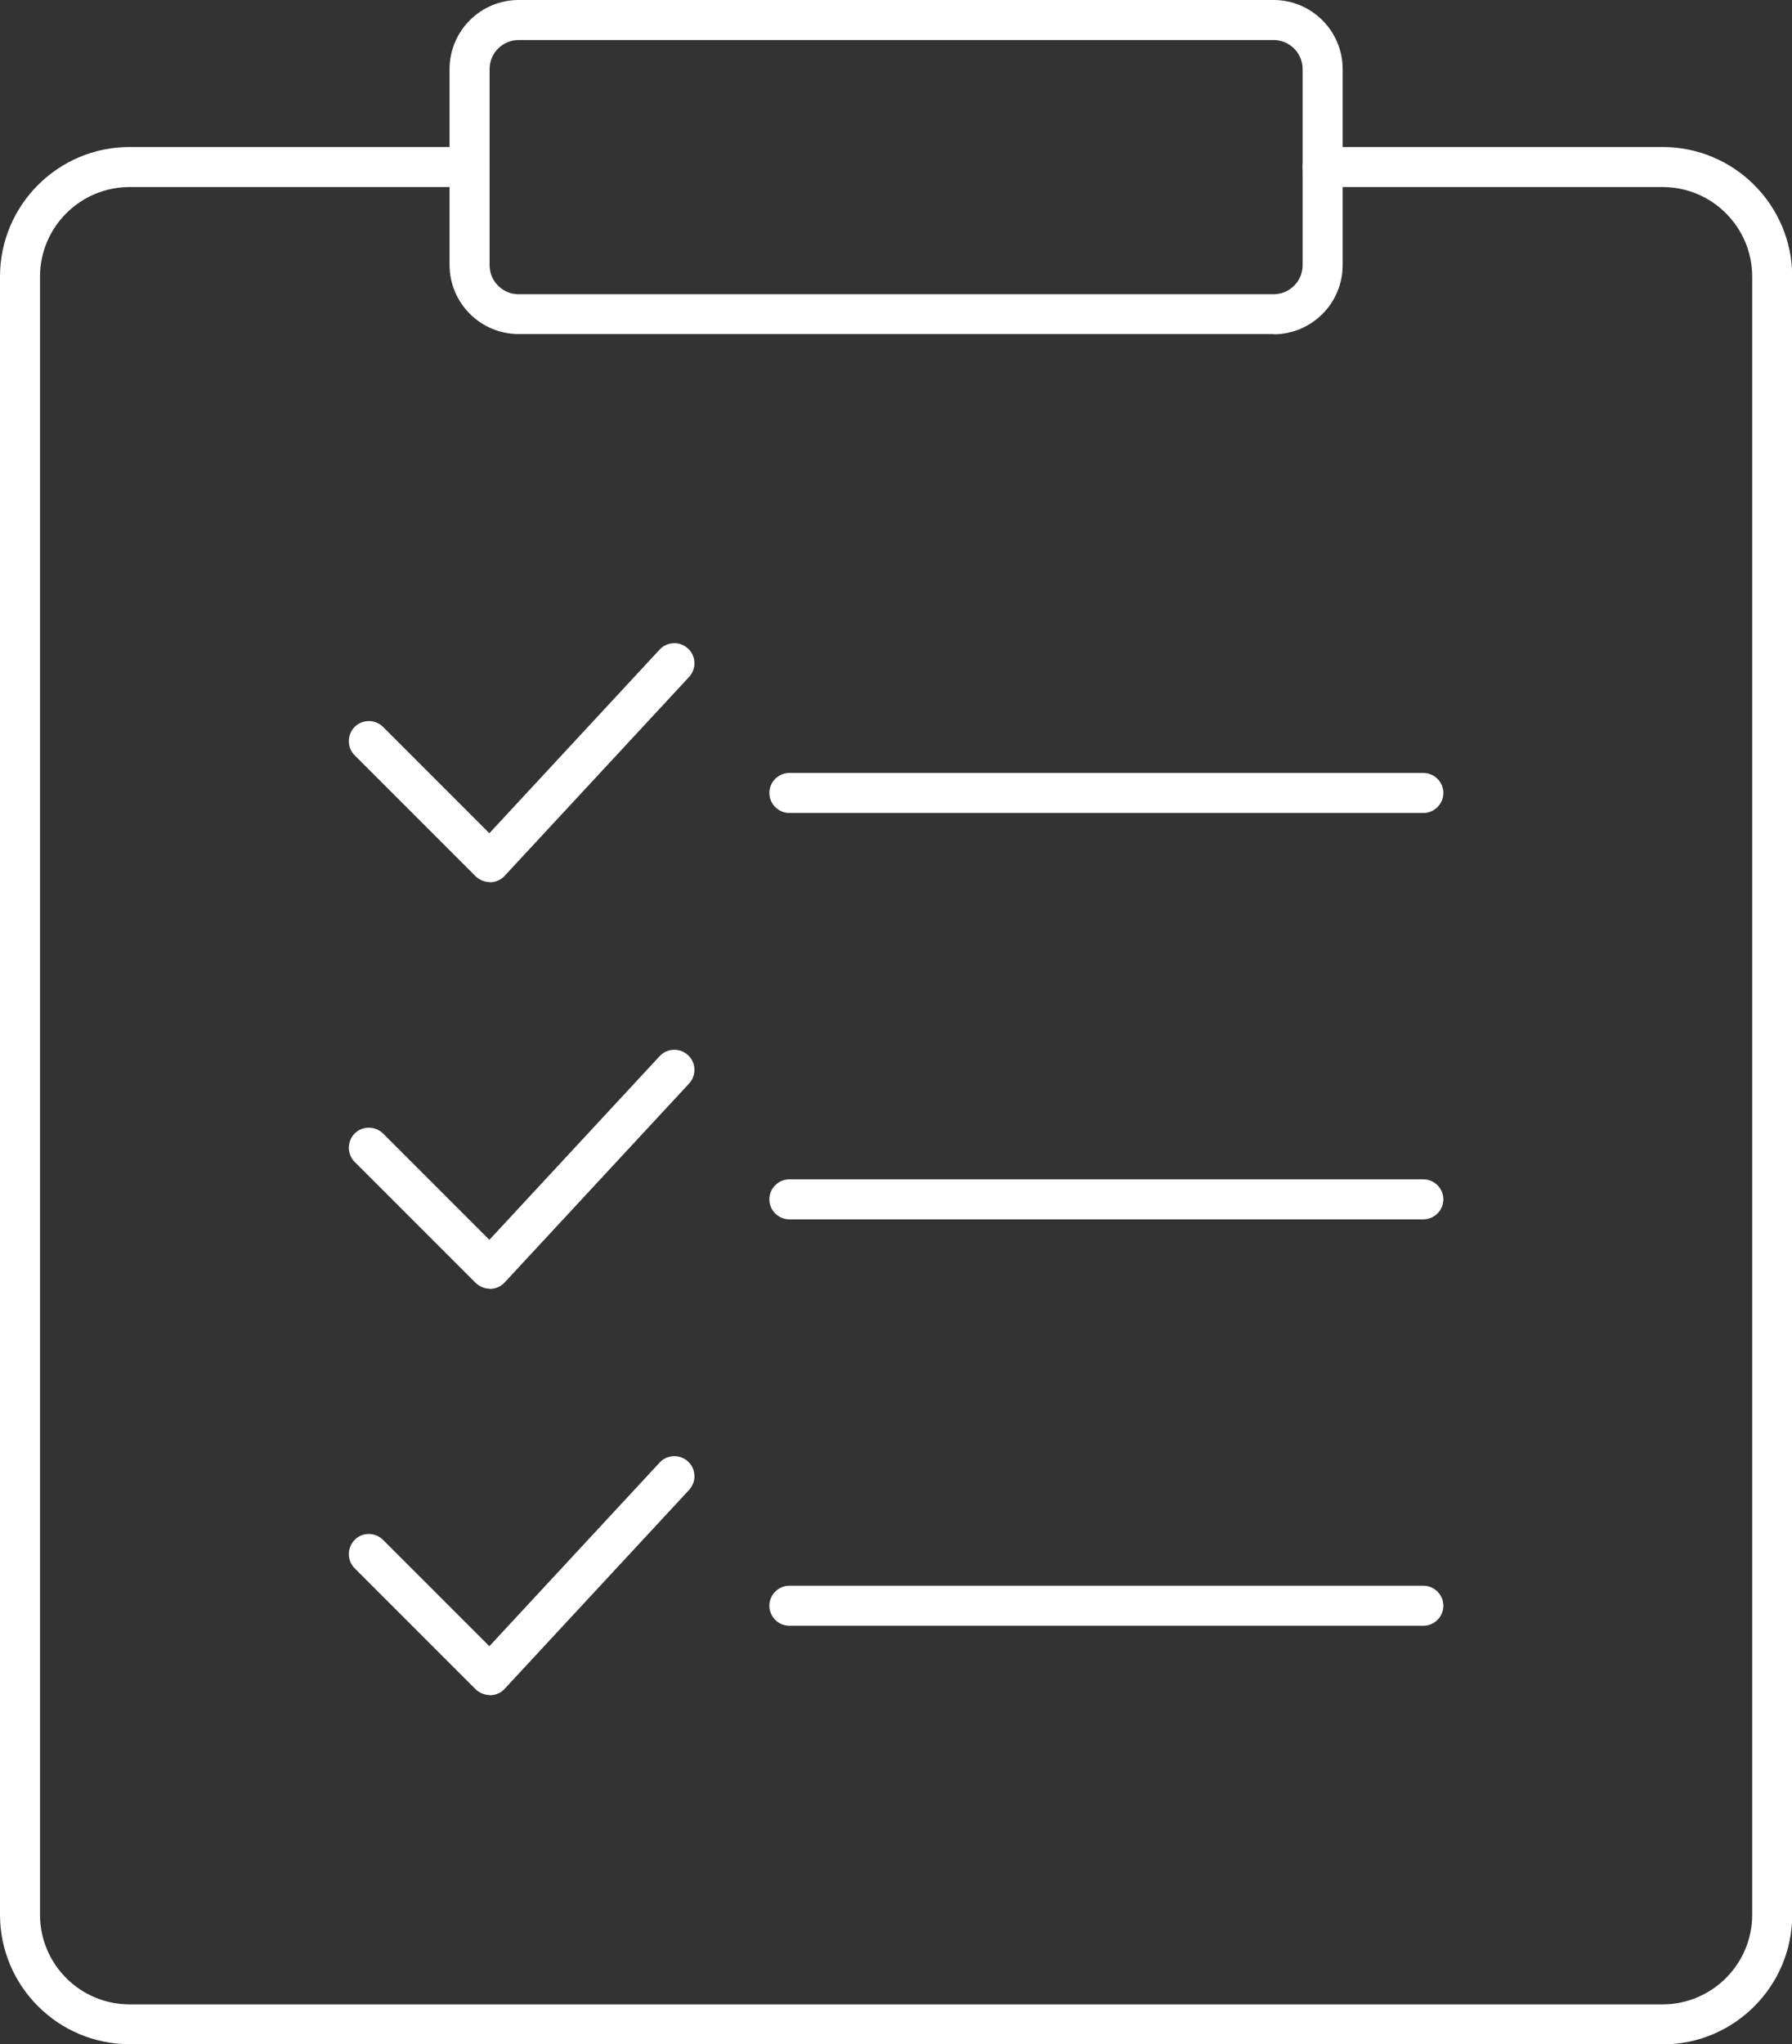 <?xml version="1.0" encoding="UTF-8"?><svg id="Ebene_1" xmlns="http://www.w3.org/2000/svg" xmlns:xlink="http://www.w3.org/1999/xlink" viewBox="0 0 83.27 94.97"><rect x="0" y="0" width="83.27" height="94.97" fill="#333333" stroke="none"/><defs><style>.cls-1{fill:none;}.cls-2{fill:#fff;}.cls-3{clip-path:url(#clippath);}</style><clipPath id="clippath"><rect class="cls-1" width="83.27" height="94.97"/></clipPath></defs><g class="cls-3"><path class="cls-2" d="M77.26,94.97H6.02C2.7,94.97,0,92.27,0,88.95V12.85C0,9.53,2.7,6.83,6.02,6.83h15.8c.51,0,.93.42.93.93s-.42.93-.93.93H6.02c-2.29,0-4.16,1.86-4.16,4.16v76.11c0,2.29,1.86,4.16,4.16,4.16h71.24c2.29,0,4.16-1.87,4.16-4.16V12.85c0-2.29-1.86-4.16-4.16-4.16h-15.8c-.51,0-.93-.42-.93-.93s.42-.93.93-.93h15.8c3.32,0,6.02,2.7,6.02,6.02v76.11c0,3.32-2.7,6.02-6.02,6.02"/><path class="cls-2" d="M24.1,1.86c-.74,0-1.35.6-1.35,1.35v9.11c0,.74.6,1.35,1.35,1.35h35.08c.74,0,1.35-.6,1.35-1.35V3.21c0-.74-.6-1.35-1.35-1.35H24.1ZM59.18,15.52H24.1c-1.77,0-3.21-1.44-3.21-3.21V3.21C20.89,1.44,22.33,0,24.1,0h35.08c1.77,0,3.21,1.44,3.21,3.21v9.11c0,1.77-1.44,3.21-3.21,3.21"/><path class="cls-2" d="M22.76,40.98c-.25,0-.48-.1-.66-.27l-5.62-5.62c-.36-.36-.36-.95,0-1.32.36-.36.95-.36,1.32,0l4.94,4.94,7.91-8.53c.35-.38.94-.4,1.32-.05.38.35.4.94.05,1.32l-8.57,9.24c-.17.19-.41.29-.67.3h-.02Z"/><path class="cls-2" d="M66.14,37.77h-29.46c-.51,0-.93-.42-.93-.93s.42-.93.93-.93h29.46c.51,0,.93.42.93.93s-.42.93-.93.93"/><path class="cls-2" d="M22.76,59.87c-.25,0-.48-.1-.66-.27l-5.62-5.62c-.36-.36-.36-.95,0-1.32.36-.36.95-.36,1.32,0l4.94,4.94,7.91-8.53c.35-.38.94-.4,1.32-.05.38.35.4.94.05,1.32l-8.57,9.24c-.17.19-.41.29-.67.3h-.02Z"/><path class="cls-2" d="M66.14,56.65h-29.46c-.51,0-.93-.42-.93-.93s.42-.93.93-.93h29.46c.51,0,.93.42.93.93s-.42.93-.93.93"/><path class="cls-2" d="M22.76,78.75c-.25,0-.48-.1-.66-.27l-5.62-5.62c-.36-.36-.36-.95,0-1.32s.95-.36,1.32,0l4.94,4.94,7.91-8.53c.35-.38.94-.4,1.32-.05.38.35.4.94.05,1.32l-8.57,9.24c-.17.19-.41.29-.67.3h-.02Z"/><path class="cls-2" d="M66.14,75.53h-29.46c-.51,0-.93-.42-.93-.93s.42-.93.93-.93h29.46c.51,0,.93.42.93.93s-.42.93-.93.93"/></g></svg>